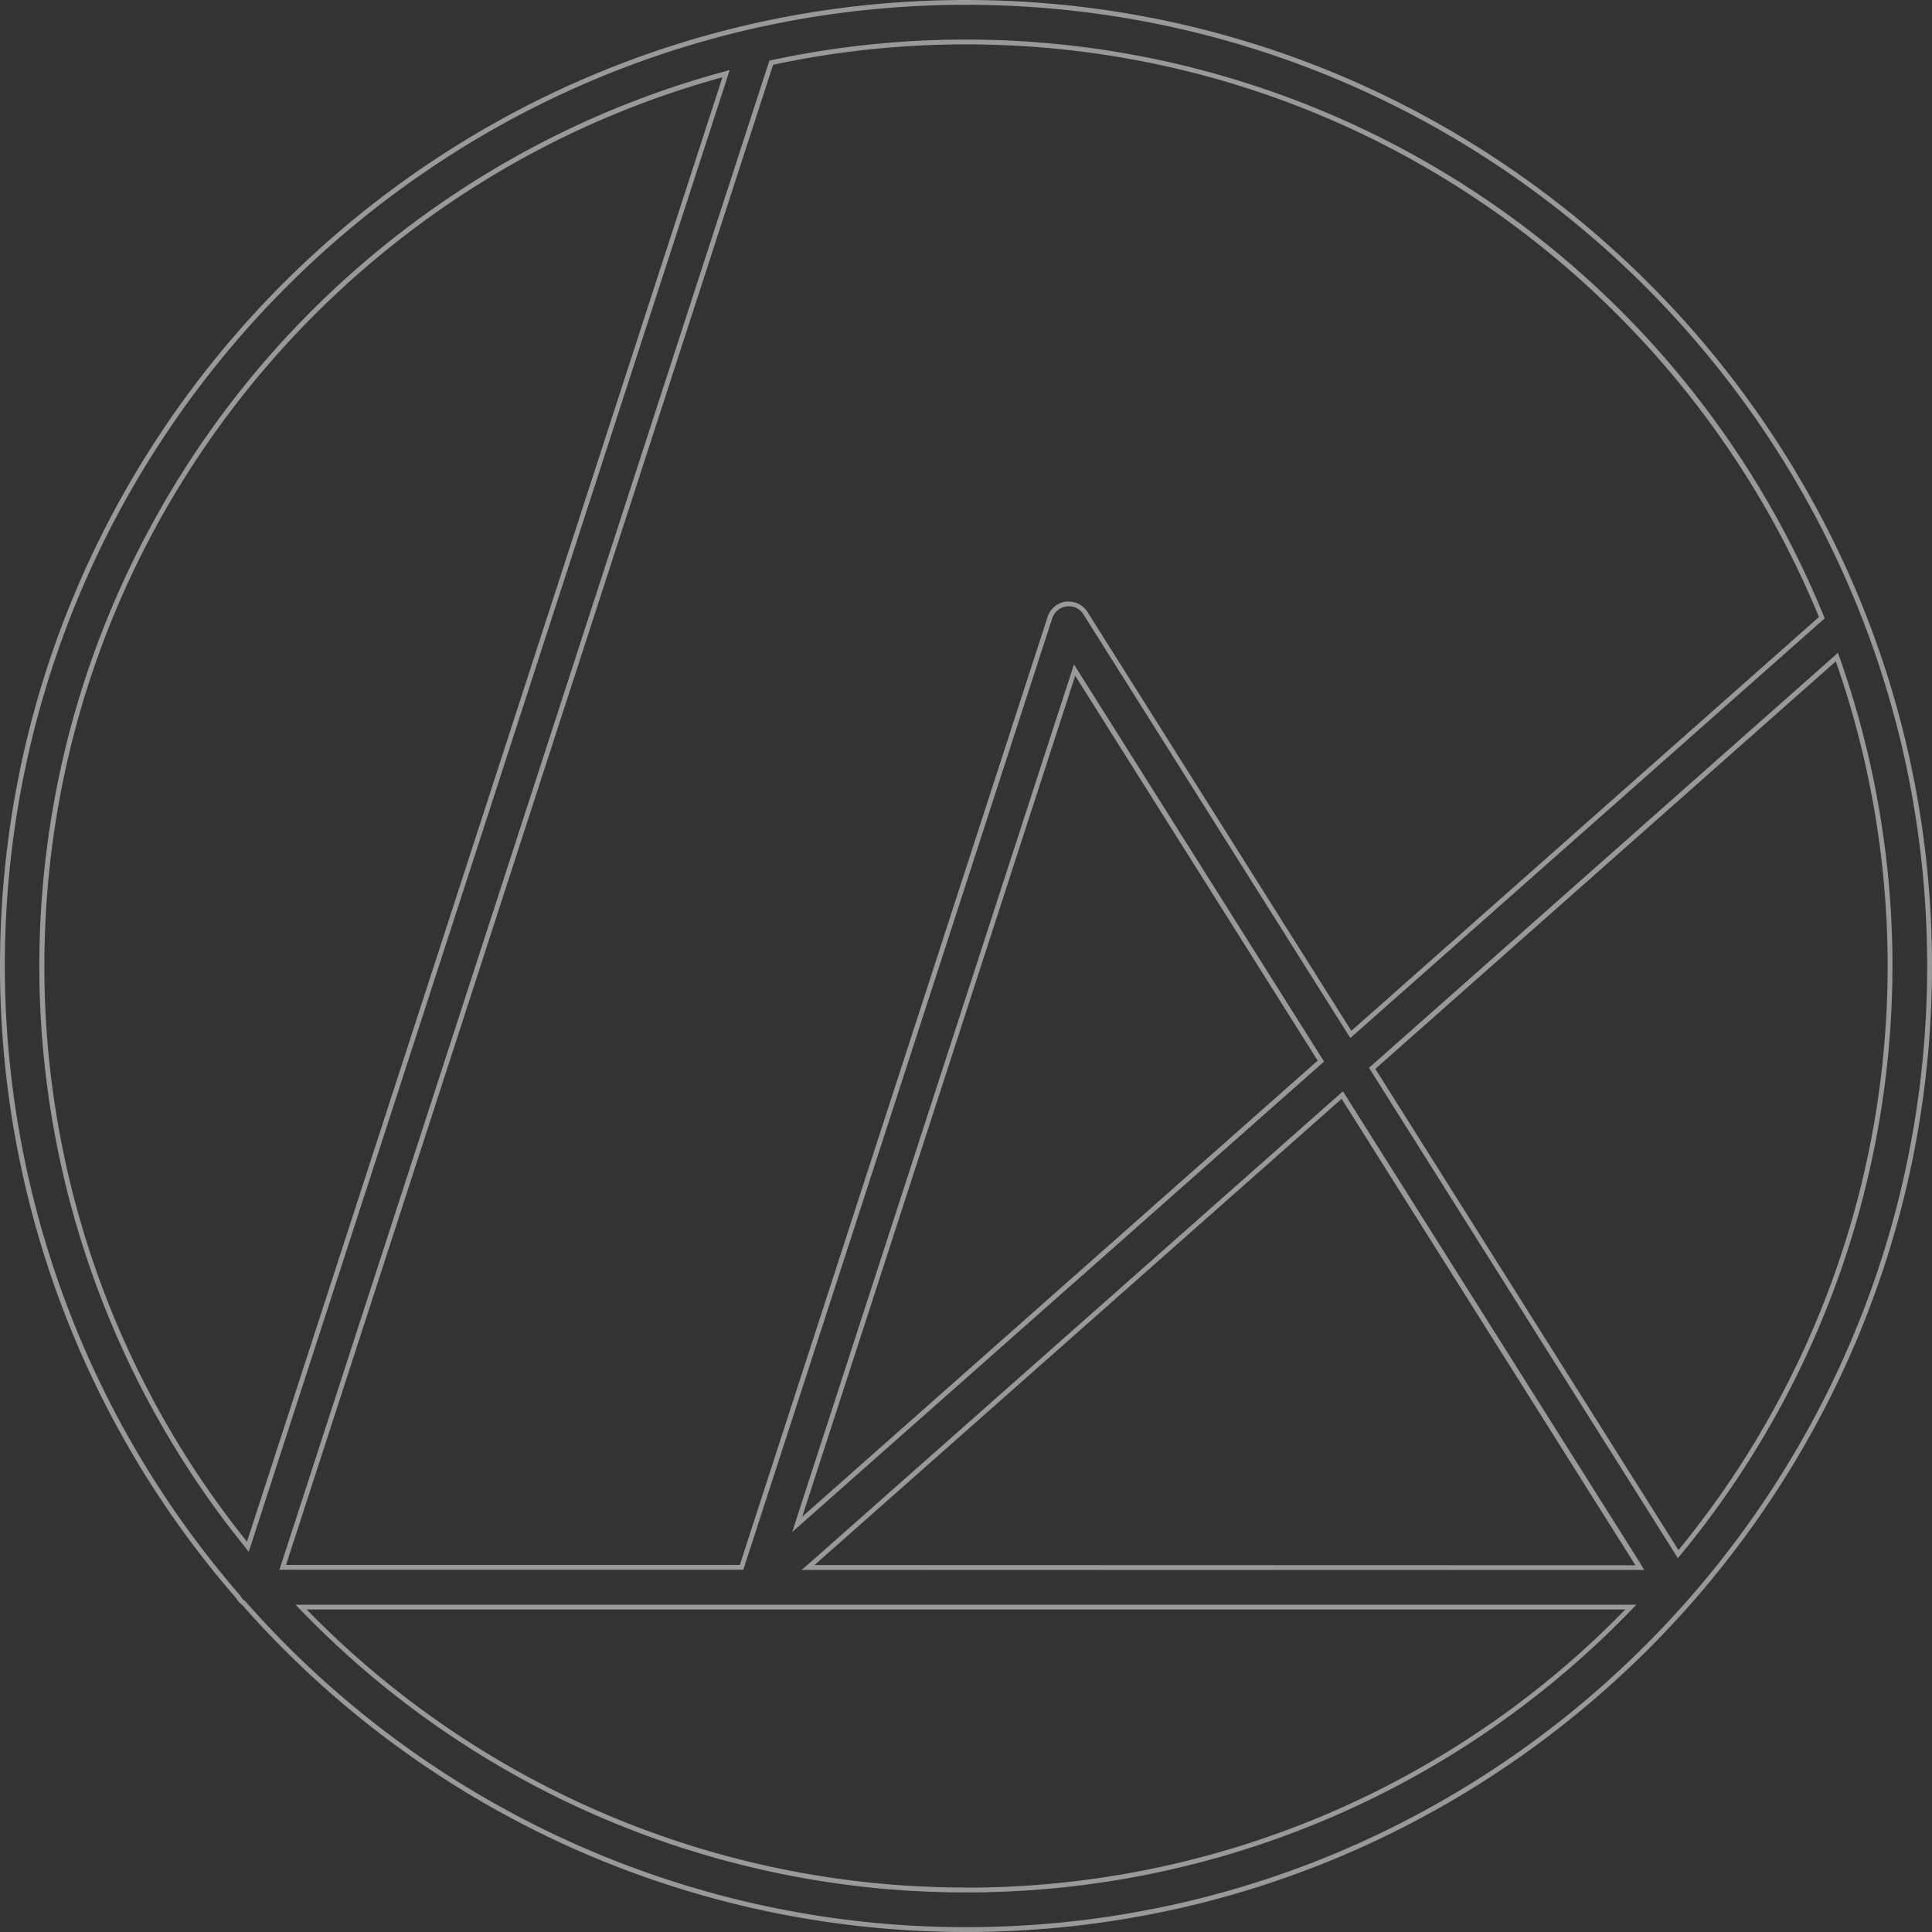 <svg xmlns="http://www.w3.org/2000/svg" viewBox="0 0 400 400"><rect x="0" y="0" width="400" height="400" fill="#333333" stroke="none"/><defs><style>.cls-1{opacity:0.5;}.cls-2{fill:#fff;}</style></defs><g id="レイヤー_2" data-name="レイヤー 2"><g id="contents"><g class="cls-1"><path class="cls-2" d="M200.5,1.5c109.73,0,199,89.27,199,199s-89.27,199-199,199A198.58,198.58,0,0,1,51.4,332.14l-.07-.07-.08-.07a3.61,3.61,0,0,1-.76-.75,2.39,2.39,0,0,1-.21-.34l-.05-.09-.07-.07A198.8,198.8,0,0,1,1.5,200.5c0-109.73,89.27-199,199-199m-142.15,324H154.4l.22-.7,63.73-196.29a3.62,3.62,0,0,1,3-2.46,3.53,3.53,0,0,1,3.47,1.66l54.62,86.7.63,1,.88-.77L377.75,129l.54-.47-.27-.66A191.86,191.86,0,0,0,160.35,12.93l-.56.12-.18.55L58.77,324.23l-.42,1.31M52,321.78l.57-1.76L151,16.78l.57-1.77-1.79.49A190.91,190.91,0,0,0,93.48,41.41a192.69,192.69,0,0,0-74.16,96.1A191.18,191.18,0,0,0,50.85,320.33L52,321.78m295.88,1.34.88-1.07a191.56,191.56,0,0,0,32.76-185l-.5-1.4-1.11,1-95.34,84.37-.63.56.45.72,62.75,99.61.74,1.18M164.51,317.7l2.74-2.43L274,220.84l.64-.56-.46-.72L224,139.88l-1.14-1.81-.66,2L165.64,314.22l-1.13,3.48m2,7.84H340.92L340,324l-60.83-96.56-.63-1-.88.78L168.48,323.79l-2,1.75m34,66.77a191.24,191.24,0,0,0,137.17-57.88l1.66-1.7H61.67l1.66,1.7A191.24,191.24,0,0,0,200.5,392.31M200.5.5C90.22.5.5,90.22.5,200.5A199.1,199.1,0,0,0,49.41,331.4a3.12,3.12,0,0,0,.27.43,4.69,4.69,0,0,0,1,1A199.55,199.55,0,0,0,200.5,400.5c110.28,0,200-89.72,200-200S310.78.5,200.5.5Zm-140.78,324L160.56,13.91A190.59,190.59,0,0,1,200.5,9.69c79.66,0,148.05,49.07,176.59,118.56l-96.81,85.67-54.62-86.71a4.56,4.56,0,0,0-3.86-2.15,4,4,0,0,0-.6,0,4.6,4.6,0,0,0-3.8,3.14l-63.73,196.3Zm-8.09-4.83A189.84,189.84,0,0,1,9.69,200.5c0-87.76,59.56-161.86,140.38-184L51.63,319.71ZM348,321.41,285.25,221.8l95.33-84.37a190.52,190.52,0,0,1-32.58,184Zm-181.41-6.89,56.52-174.11,50.2,79.68L166.59,314.52Zm2.55,10L278.27,228l60.83,96.57Zm31.36,66.77A190.27,190.27,0,0,1,64,333.73H337A190.27,190.27,0,0,1,200.5,391.31Z" transform="translate(-0.5 -0.5)"/></g></g></g></svg>